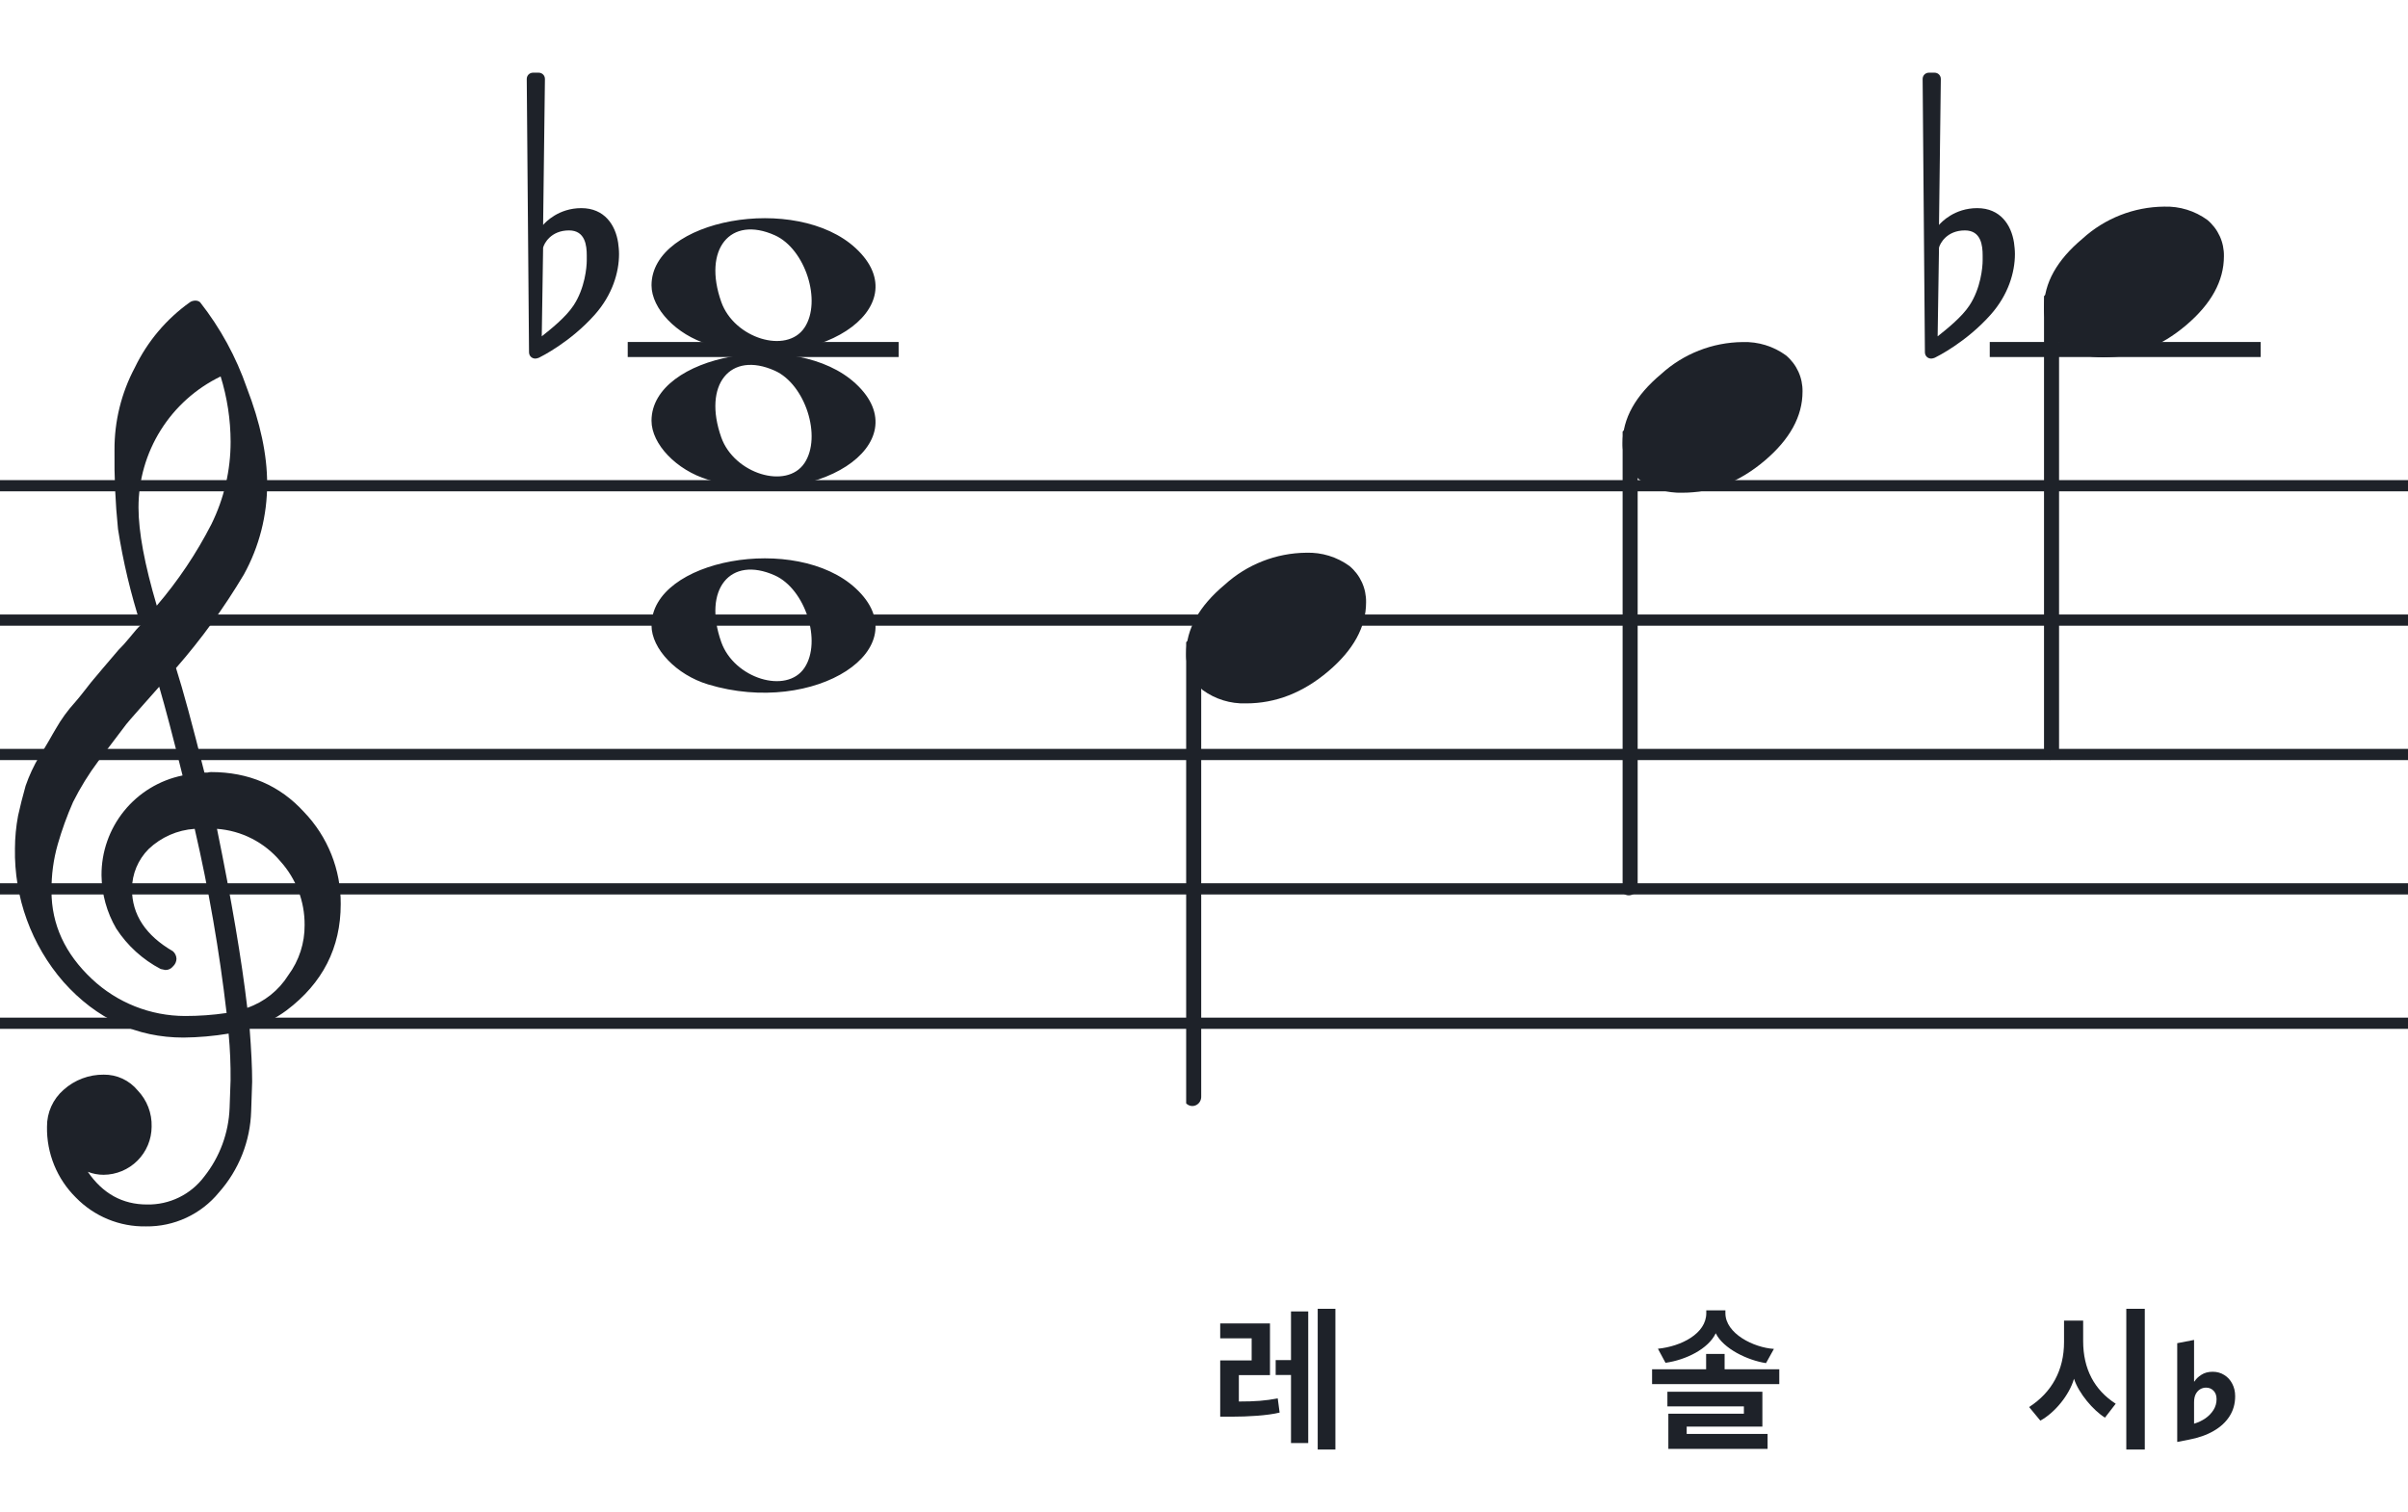 <svg width="320" height="201" viewBox="0 0 320 201" fill="none" xmlns="http://www.w3.org/2000/svg">
<path fill-rule="evenodd" clip-rule="evenodd" d="M192 63.813H128V65.302H192V63.813ZM192 81.674H128V83.162H192V81.674ZM128 99.534H192V101.023H128V99.534ZM192 117.395H128V118.883H192V117.395ZM128 135.255H192V136.744H128V135.255Z" fill="#1E2229"/>
<path fill-rule="evenodd" clip-rule="evenodd" d="M256 63.813H192V65.302H256V63.813ZM256 81.674H192V83.162H256V81.674ZM192 99.534H256V101.023H192V99.534ZM256 117.395H192V118.883H256V117.395ZM192 135.255H256V136.744H192V135.255Z" fill="#1E2229"/>
<path fill-rule="evenodd" clip-rule="evenodd" d="M320 63.813H256V65.302H320V63.813ZM320 81.674H256V83.162H320V81.674ZM256 99.534H320V101.023H256V99.534ZM320 117.395H256V118.883H320V117.395ZM256 135.255H320V136.744H256V135.255Z" fill="#1E2229"/>
<path d="M300.419 45.453H264.419V47.453H300.419V45.453Z" fill="#1E2229"/>
<path d="M119.419 45.453H83.419V47.453H119.419V45.453Z" fill="#1E2229"/>
<path fill-rule="evenodd" clip-rule="evenodd" d="M128 63.813H64V65.302H128V63.813ZM128 81.674H64V83.162H128V81.674ZM64 99.534H128V101.023H64V99.534ZM128 117.395H64V118.883H128V117.395ZM64 135.255H128V136.744H64V135.255Z" fill="#1E2229"/>
<path fill-rule="evenodd" clip-rule="evenodd" d="M64 63.813H0V65.302H64V63.813ZM64 81.674H0V83.162H64V81.674ZM0 99.534H64V101.023H0V99.534ZM64 117.395H0V118.883H64V117.395ZM0 135.255H64V136.744H0V135.255Z" fill="#1E2229"/>
<g clip-path="url(#clip0_1363_40877)">
<path d="M27.165 102.683H27.568C27.72 102.641 27.876 102.618 28.034 102.614C33.053 102.614 37.175 104.383 40.399 107.922C43.563 111.21 45.315 115.606 45.278 120.169C45.278 125.962 42.88 130.668 38.084 134.284C36.607 135.384 34.943 136.206 33.174 136.712C33.397 139.608 33.509 141.959 33.509 143.763C33.509 144.123 33.465 145.425 33.378 147.668C33.264 151.674 31.741 155.512 29.077 158.506C27.904 159.934 26.424 161.079 24.747 161.857C23.071 162.635 21.241 163.026 19.393 163C17.661 163.031 15.941 162.707 14.34 162.047C12.738 161.387 11.289 160.406 10.082 159.164C8.839 157.936 7.858 156.469 7.199 154.852C6.54 153.234 6.215 151.5 6.246 149.753C6.236 148.822 6.43 147.9 6.812 147.051C7.195 146.202 7.758 145.447 8.462 144.837C9.922 143.528 11.82 142.813 13.782 142.832C14.641 142.82 15.492 143.001 16.272 143.362C17.052 143.723 17.741 144.255 18.288 144.918C18.905 145.559 19.387 146.317 19.707 147.148C20.027 147.978 20.178 148.864 20.15 149.753C20.141 151.444 19.465 153.063 18.269 154.259C17.073 155.455 15.454 156.131 13.763 156.141C13.047 156.142 12.337 156.008 11.671 155.744C13.653 158.64 16.277 160.089 19.542 160.089C21.015 160.117 22.474 159.794 23.797 159.146C25.121 158.499 26.271 157.545 27.152 156.364C29.207 153.768 30.384 150.585 30.511 147.277C30.598 145.125 30.641 143.894 30.641 143.583C30.662 141.511 30.575 139.439 30.38 137.376C28.4 137.706 26.397 137.882 24.39 137.903C18.158 137.903 12.842 135.441 8.443 130.517C4.163 125.602 1.863 119.273 1.987 112.757C1.994 111.299 2.133 109.845 2.403 108.412C2.668 107.199 3.001 105.877 3.403 104.445C3.874 103.086 4.482 101.778 5.215 100.541C5.582 100.007 5.985 99.337 6.457 98.523C6.929 97.71 7.214 97.183 7.388 96.91C8.127 95.607 9.01 94.391 10.02 93.284C10.374 92.875 10.74 92.428 11.125 91.931C11.51 91.435 11.826 91.037 12.099 90.69C12.373 90.342 12.577 90.131 12.72 89.951C12.863 89.771 13.862 88.585 15.749 86.382C16.212 85.927 16.65 85.446 17.059 84.942C17.481 84.42 17.829 84.017 18.096 83.7C18.363 83.384 18.567 83.197 18.716 83.079C17.372 78.909 16.357 74.64 15.681 70.311C15.326 66.824 15.171 63.319 15.216 59.814C15.195 55.995 16.123 52.23 17.916 48.858C19.585 45.39 22.105 42.4 25.241 40.168C25.44 40.036 25.672 39.963 25.911 39.956C26.155 39.936 26.398 40.011 26.587 40.168C29.277 43.588 31.377 47.434 32.801 51.546C34.601 56.214 35.501 60.453 35.501 64.265C35.515 68.5 34.447 72.669 32.398 76.376C29.776 80.777 26.762 84.932 23.391 88.79C24.326 91.724 25.584 96.355 27.165 102.683ZM32.863 133.949C35.124 133.166 37.05 131.632 38.319 129.604C39.746 127.674 40.504 125.331 40.48 122.931C40.499 119.805 39.348 116.784 37.252 114.464C36.207 113.222 34.924 112.201 33.478 111.462C32.033 110.723 30.454 110.281 28.835 110.162C30.767 119.61 32.11 127.539 32.863 133.949ZM6.842 118.431C6.842 122.863 8.636 126.761 12.223 130.126C15.572 133.273 19.993 135.028 24.589 135.036C26.438 135.039 28.284 134.907 30.113 134.638C29.158 126.407 27.742 118.236 25.874 110.162C23.582 110.312 21.416 111.261 19.753 112.844C18.343 114.254 17.547 116.164 17.537 118.158C17.537 121.568 19.352 124.326 22.981 126.432C23.125 126.558 23.241 126.713 23.322 126.886C23.403 127.059 23.447 127.247 23.453 127.438C23.447 127.629 23.401 127.818 23.32 127.992C23.239 128.166 23.124 128.321 22.981 128.45C22.861 128.601 22.708 128.722 22.534 128.804C22.359 128.886 22.168 128.926 21.975 128.921C21.766 128.889 21.559 128.845 21.355 128.791C18.955 127.535 16.919 125.682 15.445 123.409C14.193 121.263 13.519 118.829 13.49 116.345C13.47 113.227 14.533 110.199 16.497 107.777C18.461 105.356 21.205 103.691 24.26 103.067C23.018 98.043 21.984 94.112 21.156 91.273C20.442 92.086 19.573 93.061 18.561 94.203C17.549 95.345 16.96 96.028 16.786 96.252C15.172 98.362 13.931 100.001 13.062 101.168C11.783 102.879 10.659 104.701 9.703 106.612C8.904 108.426 8.228 110.293 7.68 112.198C7.101 114.22 6.821 116.316 6.848 118.418L6.842 118.431ZM29.313 50.037C26.04 51.622 23.28 54.097 21.351 57.18C19.422 60.262 18.401 63.825 18.406 67.462C18.406 70.685 19.215 75.031 20.833 80.497C23.667 77.187 26.103 73.556 28.09 69.678C29.775 66.267 30.65 62.513 30.647 58.709C30.638 55.764 30.191 52.838 29.319 50.025L29.313 50.037Z" fill="#1E2229"/>
</g>
<path d="M94.096 45.756C89.895 44.484 86.581 41.028 86.581 37.919C86.581 29.119 105.792 25.637 113.726 32.998C122.305 40.959 108.304 50.059 94.096 45.756H94.096ZM106.91 43.546C109.247 40.036 107.013 33.083 102.964 31.268C97.019 28.603 93.375 33.145 95.851 40.133C97.564 44.967 104.532 47.117 106.91 43.546Z" fill="#1E2229"/>
<path d="M94.095 90.965C89.894 89.693 86.58 86.237 86.58 83.128C86.58 74.328 105.791 70.846 113.725 78.207C122.304 86.168 108.303 95.268 94.095 90.965H94.095ZM106.909 88.755C109.246 85.245 107.012 78.292 102.963 76.477C97.018 73.812 93.374 78.354 95.85 85.342C97.563 90.175 104.531 92.326 106.909 88.755Z" fill="#1E2229"/>
<path d="M94.095 63.756C89.894 62.484 86.58 59.028 86.58 55.919C86.58 47.119 105.791 43.637 113.725 50.998C122.304 58.959 108.303 68.058 94.095 63.756H94.095ZM106.909 61.545C109.246 58.036 107.012 51.083 102.963 49.268C97.018 46.603 93.374 51.145 95.85 58.133C97.563 62.966 104.531 65.116 106.909 61.545Z" fill="#1E2229"/>
<g clip-path="url(#clip1_1363_40877)">
<path fill-rule="evenodd" clip-rule="evenodd" d="M158.857 85.076C159.087 85.167 159.286 85.332 159.424 85.548C159.562 85.764 159.634 86.021 159.63 86.282V145.73C159.637 145.958 159.583 146.183 159.475 146.38C159.368 146.578 159.21 146.739 159.021 146.846C158.839 146.951 158.635 147.004 158.428 147C158.221 146.996 158.019 146.934 157.841 146.822C157.664 146.709 157.517 146.549 157.414 146.358C157.312 146.166 157.259 145.95 157.259 145.73V86.248C157.262 86.046 157.311 85.847 157.4 85.669C157.49 85.491 157.618 85.338 157.775 85.224C157.931 85.109 158.111 85.036 158.299 85.01C158.487 84.985 158.679 85.007 158.857 85.076Z" fill="#1E2229"/>
<path d="M173.593 73.463C175.651 73.397 177.673 74.019 179.337 75.231C180.042 75.82 180.606 76.559 180.987 77.395C181.368 78.23 181.556 79.141 181.538 80.059C181.538 83.33 179.861 86.386 176.508 89.229C173.154 92.072 169.51 93.491 165.575 93.487C163.517 93.554 161.495 92.931 159.831 91.718C159.125 91.13 158.561 90.391 158.18 89.555C157.8 88.719 157.611 87.809 157.63 86.891C157.63 83.629 159.335 80.572 162.746 77.72C165.714 75.015 169.576 73.499 173.593 73.463Z" fill="#1E2229"/>
</g>
<g clip-path="url(#clip2_1363_40877)">
<path fill-rule="evenodd" clip-rule="evenodd" d="M216.857 57.076C217.087 57.167 217.286 57.332 217.424 57.548C217.562 57.764 217.634 58.021 217.63 58.282V117.73C217.637 117.958 217.583 118.183 217.475 118.38C217.368 118.578 217.21 118.739 217.021 118.846C216.839 118.951 216.635 119.004 216.428 119C216.221 118.996 216.019 118.934 215.841 118.822C215.664 118.709 215.517 118.549 215.414 118.358C215.312 118.166 215.259 117.95 215.259 117.73V58.248C215.262 58.046 215.311 57.847 215.4 57.669C215.49 57.491 215.618 57.339 215.775 57.224C215.931 57.109 216.111 57.036 216.299 57.01C216.487 56.985 216.679 57.007 216.857 57.076Z" fill="#1E2229"/>
<path d="M231.593 45.463C233.651 45.397 235.673 46.019 237.337 47.231C238.042 47.82 238.606 48.559 238.987 49.395C239.368 50.23 239.556 51.141 239.538 52.059C239.538 55.33 237.861 58.386 234.508 61.229C231.154 64.072 227.51 65.491 223.575 65.487C221.517 65.554 219.495 64.931 217.831 63.718C217.125 63.13 216.561 62.391 216.18 61.555C215.8 60.719 215.611 59.809 215.63 58.891C215.63 55.629 217.335 52.572 220.746 49.72C223.714 47.015 227.576 45.499 231.593 45.463Z" fill="#1E2229"/>
</g>
<g clip-path="url(#clip3_1363_40877)">
<path fill-rule="evenodd" clip-rule="evenodd" d="M272.857 39.076C273.087 39.167 273.286 39.332 273.424 39.548C273.562 39.764 273.634 40.021 273.63 40.282V99.73C273.637 99.958 273.583 100.183 273.475 100.38C273.368 100.578 273.21 100.739 273.021 100.846C272.839 100.951 272.635 101.004 272.428 101C272.221 100.996 272.019 100.934 271.841 100.822C271.664 100.709 271.517 100.549 271.414 100.358C271.312 100.166 271.259 99.95 271.259 99.73V40.248C271.262 40.046 271.311 39.847 271.4 39.669C271.49 39.491 271.618 39.339 271.775 39.224C271.931 39.109 272.111 39.036 272.299 39.01C272.487 38.985 272.679 39.007 272.857 39.076Z" fill="#1E2229"/>
<path d="M287.593 27.463C289.651 27.397 291.673 28.019 293.337 29.231C294.042 29.82 294.606 30.559 294.987 31.395C295.368 32.23 295.556 33.141 295.538 34.059C295.538 37.33 293.861 40.386 290.508 43.229C287.154 46.072 283.51 47.491 279.575 47.487C277.517 47.554 275.495 46.931 273.831 45.718C273.125 45.13 272.561 44.391 272.18 43.555C271.8 42.719 271.611 41.809 271.63 40.891C271.63 37.629 273.335 34.572 276.746 31.72C279.714 29.015 283.576 27.499 287.593 27.463Z" fill="#1E2229"/>
</g>
<path d="M267.643 32.255C267.281 29.899 265.831 27.663 262.75 27.663C259.729 27.663 257.977 29.536 257.675 29.899L257.917 10.506C257.917 10.023 257.554 9.66 257.071 9.66H256.346C255.862 9.66 255.5 10.023 255.5 10.506L255.802 46.814C255.802 47.298 256.165 47.66 256.648 47.66C256.769 47.66 257.01 47.6 257.131 47.539C257.373 47.419 261.3 45.485 264.562 41.8C266.858 39.202 267.764 36.242 267.764 33.765C267.764 33.221 267.703 32.738 267.643 32.255ZM263.475 34.611C263.475 35.517 263.233 38.296 261.723 40.592C260.696 42.163 258.641 43.794 257.494 44.7L257.675 32.919C257.796 32.376 258.702 30.624 261.118 30.624C263.293 30.624 263.475 32.678 263.475 33.946V34.611Z" fill="#1E2229"/>
<path d="M82.143 32.255C81.781 29.899 80.331 27.663 77.25 27.663C74.229 27.663 72.477 29.536 72.175 29.899L72.416 10.506C72.416 10.023 72.054 9.66 71.571 9.66H70.846C70.362 9.66 70 10.023 70 10.506L70.302 46.814C70.302 47.298 70.665 47.66 71.148 47.66C71.269 47.66 71.51 47.6 71.631 47.539C71.873 47.419 75.8 45.485 79.062 41.8C81.358 39.202 82.264 36.242 82.264 33.765C82.264 33.221 82.204 32.738 82.143 32.255ZM77.975 34.611C77.975 35.517 77.733 38.296 76.223 40.592C75.195 42.163 73.141 43.794 71.994 44.7L72.175 32.919C72.296 32.376 73.202 30.624 75.618 30.624C77.793 30.624 77.975 32.678 77.975 33.946V34.611Z" fill="#1E2229"/>
<path d="M177.463 192.659H175.111V173.948H177.463V192.659ZM173.851 191.798H171.562V182.747H169.525V180.773H171.562V174.305H173.851V191.798ZM169.798 185.855L170.05 187.745C168.454 188.144 165.808 188.291 163.666 188.291H162.154V180.815H166.333V177.875H162.154V175.901H168.769V182.768H164.632V186.275C166.795 186.275 168.202 186.17 169.798 185.855Z" fill="#1E2229"/>
<path d="M234.896 192.575H221.708V187.892H231.746V186.926H221.582V184.973H234.203V189.614H224.144V190.58H234.896V192.575ZM236.45 183.965H219.545V181.991H226.727V179.954H229.184V181.991H236.45V183.965ZM228.008 177.203C227.021 179.282 224.039 180.752 221.33 181.13L220.322 179.261C223.43 178.946 226.748 177.245 226.748 174.536V174.158H229.289V174.536C229.289 177.245 233.048 179.114 235.736 179.282L234.686 181.172C232.208 180.794 228.995 179.24 228.008 177.203Z" fill="#1E2229"/>
<path d="M285.022 192.659H282.565V173.948H285.022V192.659ZM281.158 186.569L279.73 188.417C278.197 187.472 276.244 185.204 275.614 183.251C275.005 185.393 273.073 187.766 271.141 188.816L269.65 187.01C272.674 185.057 274.291 182.096 274.291 178.379V175.523H276.832V178.253C276.832 181.949 278.323 184.742 281.158 186.569Z" fill="#1E2229"/>
<path d="M289.332 191.648V178.523L291.57 178.09V183.609H291.629C291.816 183.289 292.117 182.996 292.531 182.73C292.945 182.457 293.449 182.32 294.043 182.32C294.621 182.32 295.137 182.465 295.59 182.754C296.043 183.035 296.395 183.422 296.645 183.914C296.902 184.398 297.031 184.945 297.031 185.555V185.578C297.031 186.57 296.781 187.457 296.281 188.238C295.789 189.012 295.082 189.664 294.16 190.195C293.238 190.727 292.133 191.113 290.844 191.355L289.332 191.648ZM291.57 189.223C292.125 189.059 292.629 188.82 293.082 188.508C293.535 188.188 293.895 187.812 294.16 187.383C294.426 186.953 294.559 186.484 294.559 185.977V185.953C294.559 185.484 294.426 185.113 294.16 184.84C293.895 184.566 293.562 184.43 293.164 184.43C292.875 184.43 292.609 184.504 292.367 184.652C292.125 184.801 291.93 185.02 291.781 185.309C291.641 185.59 291.57 185.949 291.57 186.387V189.223Z" fill="#1E2229"/>
<defs>
<clipPath id="clip0_1363_40877">
<rect width="43.247" height="123" fill="white" transform="translate(2 40)"/>
</clipPath>
<clipPath id="clip1_1363_40877">
<rect width="24" height="75.46" fill="white" transform="translate(157.63 73)"/>
</clipPath>
<clipPath id="clip2_1363_40877">
<rect width="24" height="75.46" fill="white" transform="translate(215.63 45)"/>
</clipPath>
<clipPath id="clip3_1363_40877">
<rect width="24" height="75.46" fill="white" transform="translate(271.63 27)"/>
</clipPath>
</defs>
</svg>
